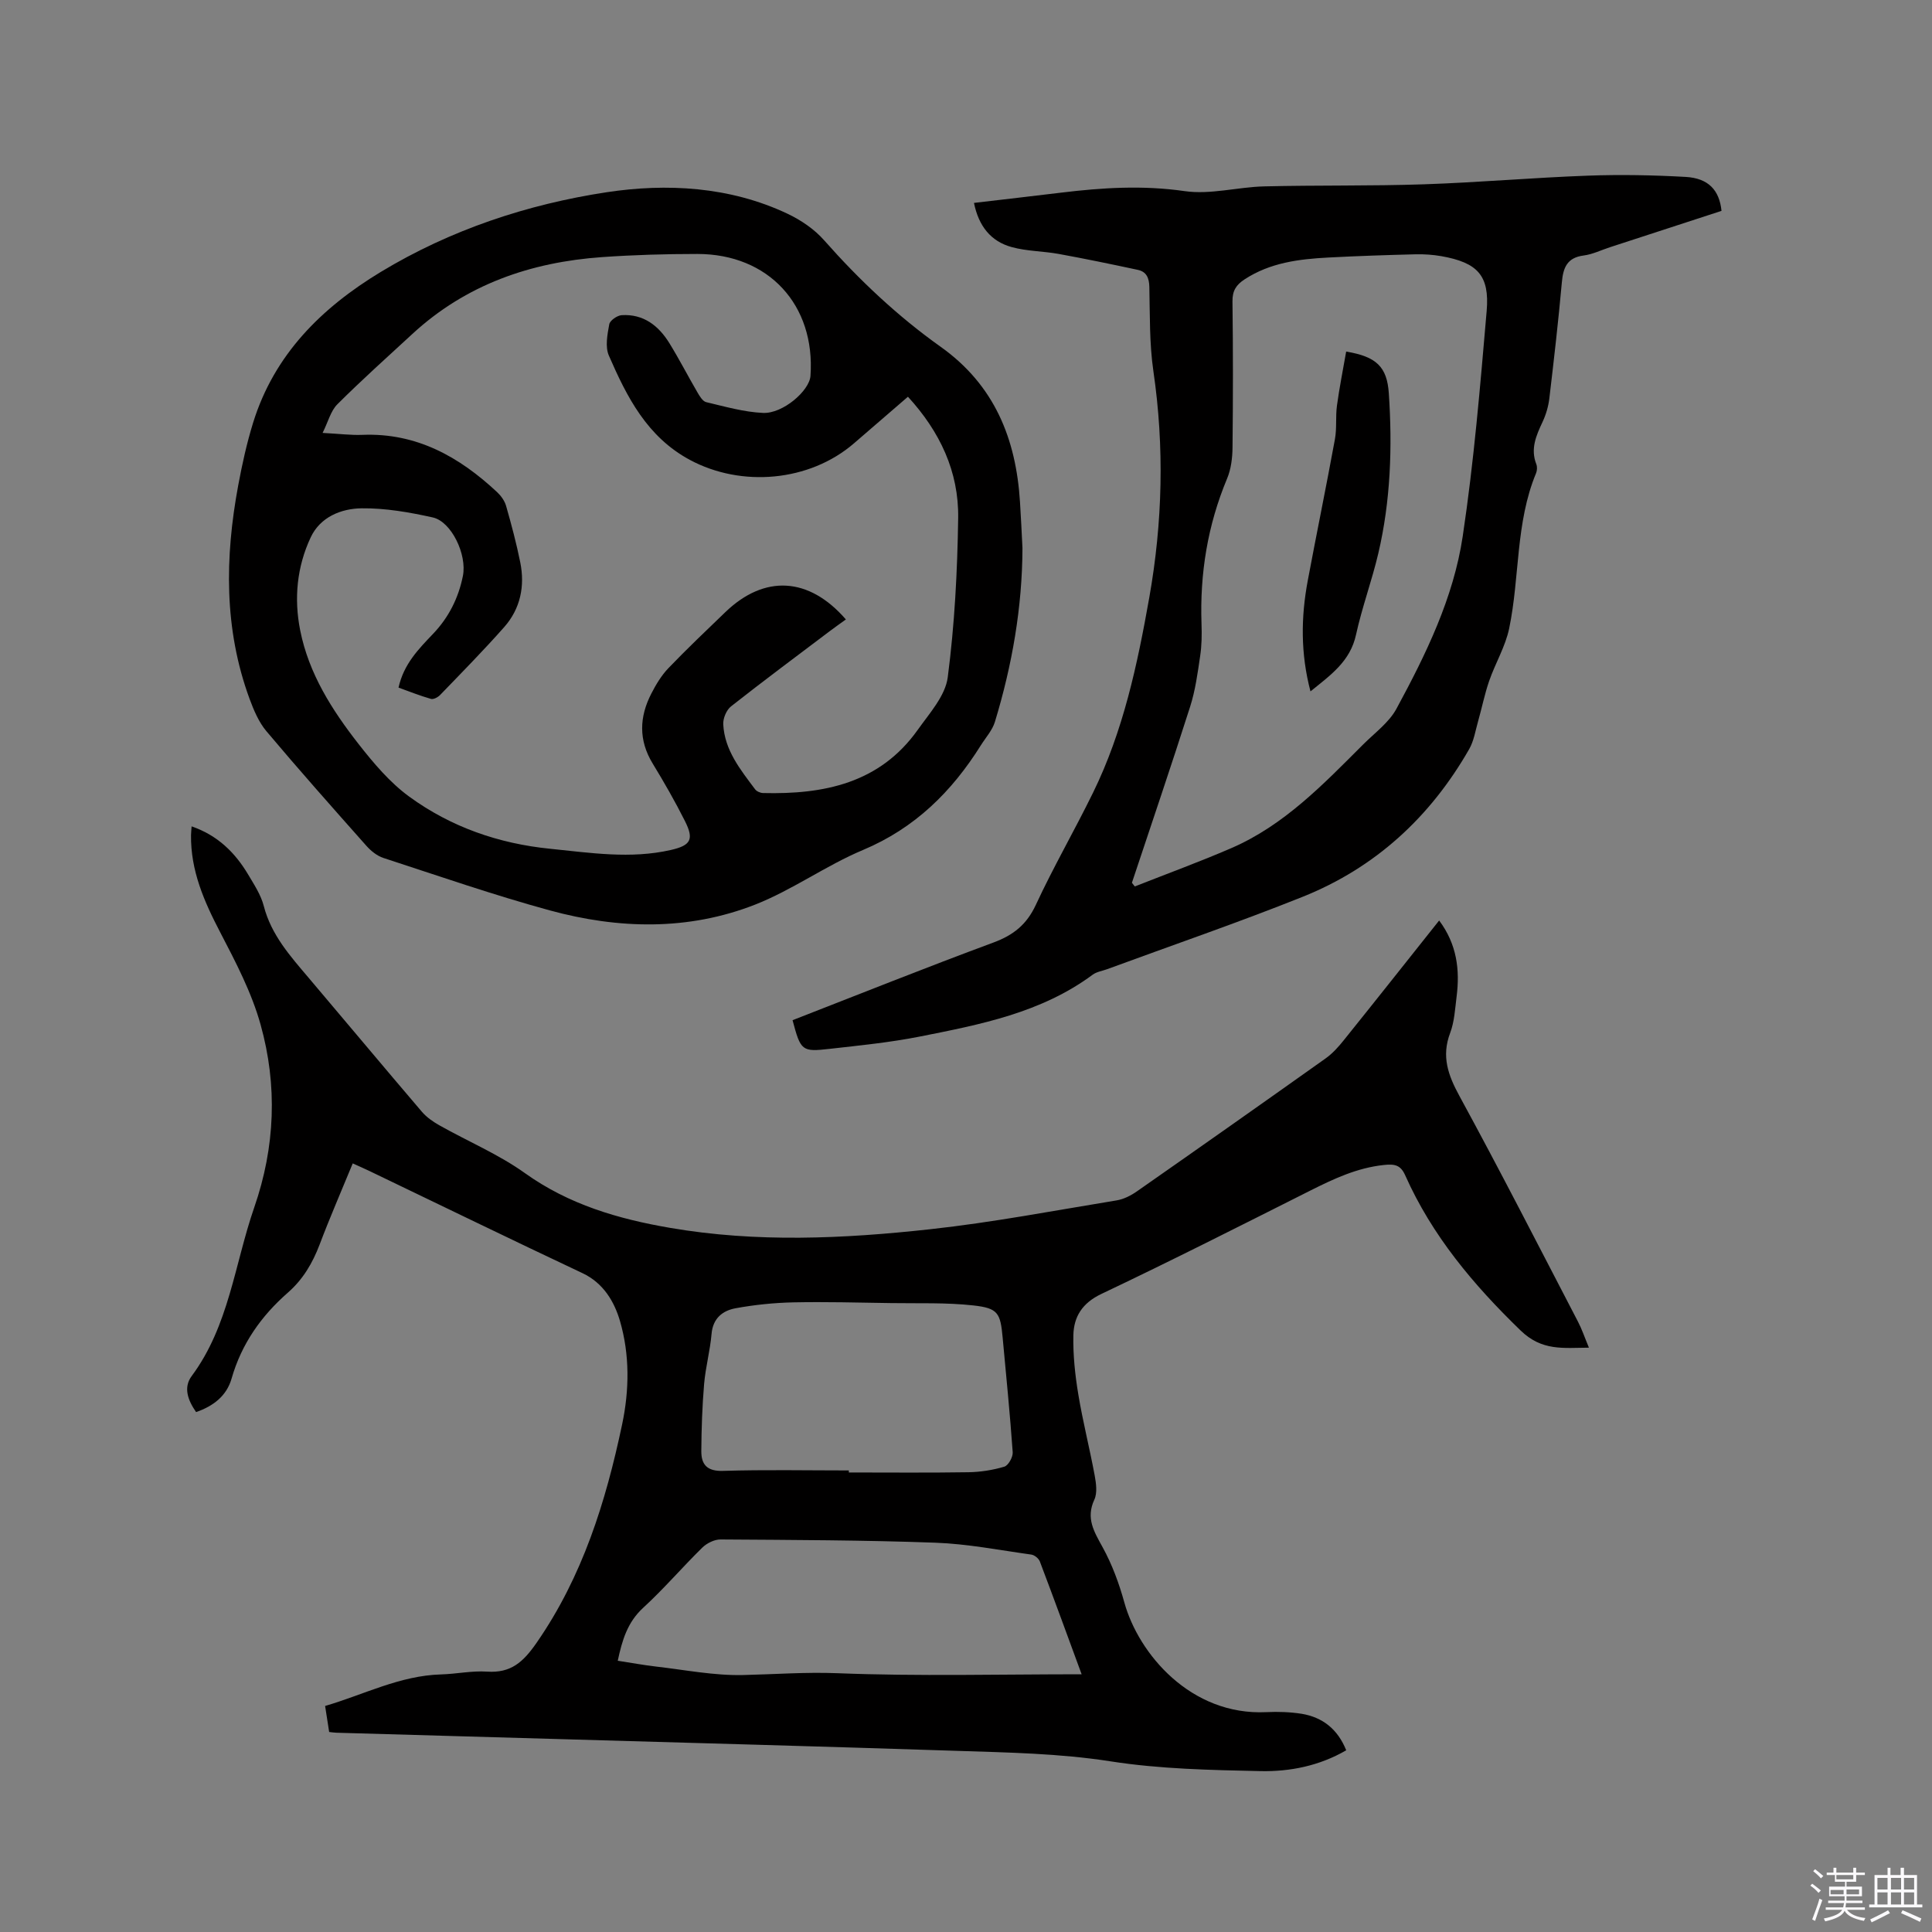 <svg enable-background="new 0 0 400 400" viewBox="0 0 400 400" xmlns="http://www.w3.org/2000/svg"><rect x="0" y="0" width="400" height="400" fill="#808080" stroke="none"/><path d="m374.8 390.4.4-.4c.7.5 1.3 1 1.8 1.4l-.5.5c-.5-.6-1.1-1.1-1.7-1.5zm1 7.3-.6-.3c.5-1.4 1.1-2.8 1.5-4.3.2.1.4.2.6.3-.5 1.3-1 2.8-1.5 4.3zm-.4-10.3.4-.4c.4.3 1 .8 1.7 1.4l-.5.5c-.4-.5-1-1-1.6-1.5zm2.5.3h1.7v-1h.6v1h3.5v-1h.6v1h1.8v.5h-1.8v1.4h-2v1h3.2v2h-3.2v.9h3.3v.5h-3.4c0 .3-.1.6-.1.9h4v.5h-3.7c.7.9 1.9 1.5 3.8 1.7-.1.2-.2.4-.3.6-2.1-.4-3.5-1.1-4-2.1-.4 1-1.8 1.7-4 2.2-.1-.2-.2-.4-.3-.6 2.1-.4 3.4-1 3.8-1.8h-3.4v-.5h3.6c.1-.3.1-.6.2-.9h-3.3v-.5h3.4c0-.3 0-.6 0-.9h-3.2v-2h3.3v-1h-2.1v-1.4h-1.7v-.5zm1.1 3.5v1h2.7c0-.3 0-.4 0-.4 0-.1 0-.2 0-.2 0-.1 0-.2 0-.3h-2.7zm1.2-3v.9h3.5v-.9zm4.7 3h-2.6v.6.4h2.6z" fill="#fbfafc"/><path d="m393.6 386.7h.6v1.5h2.7v6.1h1.1v.6h-11v-.6h1.1v-6.1h2.7v-1.5h.6v1.5h2.1v-1.5zm-2.7 8.8.4.6c-1.2.6-2.5 1.3-3.8 1.9-.1-.2-.2-.4-.3-.6 1.2-.6 2.5-1.2 3.7-1.9zm-2.2-6.7v2.4h2.1v-2.4zm0 3v2.5h2.1v-2.5zm2.8-3v2.4h2.1v-2.4zm0 3v2.5h2.1v-2.5zm6 6.1c-1.4-.7-2.7-1.3-3.9-1.8l.3-.6c1.5.6 2.7 1.2 3.9 1.7zm-1.2-9.1h-2.1v2.4h2.1zm-2.1 3v2.5h2.1v-2.5z" fill="#fbfafc"/><g fill="#010000"><path d="m278.72 362.38c-5.56 3.22-11.64 4.44-17.74 4.31-10.36-.22-20.83-.43-31.03-2.02-10.65-1.66-21.29-1.83-31.96-2.18-27.75-.91-55.5-1.66-83.25-2.46-15.04-.44-30.08-.86-45.12-1.29-.41-.01-.82-.08-1.47-.15-.26-1.67-.52-3.31-.84-5.39 8.03-2.34 15.46-6.29 24.01-6.53 3.17-.09 6.37-.79 9.51-.58 4.95.34 7.49-1.97 10.26-5.96 9.52-13.73 14.32-29.16 17.71-45.2 1.51-7.15 1.59-14.47-.44-21.43-1.16-3.97-3.4-7.85-7.77-9.91-14.75-6.95-29.41-14.09-44.11-21.15-1.03-.5-2.09-.95-3.45-1.57-2.34 5.7-4.74 11.2-6.86 16.81-1.46 3.84-3.44 7.2-6.55 9.93-5.54 4.84-9.62 10.63-11.67 17.8-1.04 3.62-3.78 5.7-7.35 6.95-1.69-2.43-2.69-5.08-.91-7.47 7.73-10.41 8.88-23.18 12.95-34.91 4.34-12.52 4.83-25.25 1.31-37.85-1.85-6.64-5.15-12.94-8.36-19.11-3.33-6.38-6.14-12.78-6.04-20.13.01-.5.07-1.01.12-1.8 5.37 1.85 8.98 5.4 11.7 9.96 1.24 2.09 2.65 4.22 3.24 6.52 1.55 6.01 5.49 10.39 9.32 14.91 7.82 9.22 15.56 18.5 23.41 27.69.99 1.16 2.34 2.09 3.69 2.85 5.88 3.31 12.21 5.97 17.66 9.87 9.09 6.5 19.29 9.48 30.01 11.32 17.94 3.09 35.95 2.26 53.88.29 12.93-1.41 25.74-3.87 38.59-5.97 1.49-.24 3.01-1.02 4.27-1.91 13.03-9.1 26.03-18.26 38.99-27.47 1.44-1.02 2.68-2.4 3.79-3.79 6.57-8.17 13.07-16.39 19.74-24.78 3.68 4.92 4.32 10.21 3.61 15.79-.32 2.52-.45 5.16-1.33 7.49-1.84 4.85-.43 8.75 1.94 13.09 8.41 15.43 16.41 31.09 24.52 46.68.82 1.57 1.39 3.28 2.27 5.39-5.35.03-9.71.74-14.16-3.57-9.78-9.47-18.32-19.63-23.88-32.12-.96-2.15-2.18-2.37-4.44-2.13-5.52.59-10.33 2.85-15.17 5.28-14.38 7.23-28.74 14.51-43.28 21.41-3.96 1.88-5.72 4.7-5.81 8.54-.09 4.08.35 8.22 1.02 12.25.93 5.63 2.35 11.17 3.39 16.78.3 1.64.58 3.63-.07 5.03-1.79 3.85-.06 6.61 1.71 9.84 1.97 3.57 3.42 7.52 4.51 11.47 2.93 10.55 13.7 23.44 29.41 22.68 2.42-.12 4.9-.03 7.29.34 4.36.73 7.47 3.19 9.23 7.56zm-54.78-15.74c-2.84-7.72-5.69-15.55-8.65-23.35-.24-.63-1.11-1.34-1.77-1.43-6.61-.92-13.21-2.22-19.85-2.46-14.82-.54-29.66-.57-44.49-.67-1.27-.01-2.84.77-3.77 1.68-4.16 4.08-7.96 8.54-12.25 12.47-3.29 3.02-4.36 6.77-5.26 10.96 2.76.42 5.36.91 7.98 1.21 5.98.69 11.98 1.88 17.95 1.75 6.52-.15 12.96-.64 19.56-.38 16.72.66 33.46.22 50.55.22zm-48.2-42.2v.42c8.25 0 16.51.08 24.76-.05 2.49-.04 5.05-.44 7.43-1.15.84-.25 1.81-2 1.74-2.99-.56-7.92-1.35-15.81-2.08-23.72-.47-5.1-.94-6.1-6.03-6.67-5.64-.63-11.37-.4-17.06-.49-6.76-.1-13.52-.29-20.27-.15-3.99.09-8.01.5-11.93 1.22-2.68.49-4.7 2.06-4.98 5.31-.3 3.47-1.24 6.88-1.54 10.35-.39 4.62-.55 9.27-.58 13.91-.02 2.8 1.2 4.21 4.5 4.1 8.67-.27 17.35-.09 26.04-.09z"/><path d="m211.69 113.46c-.04 12.29-2.14 24.26-5.7 35.98-.53 1.75-1.9 3.25-2.91 4.86-6.02 9.61-13.67 17.17-24.41 21.68-7.67 3.22-14.6 8.27-22.33 11.31-13.87 5.44-28.31 5.07-42.5 1.2-11.61-3.17-23.01-7.13-34.46-10.86-1.32-.43-2.59-1.46-3.53-2.52-6.97-7.85-13.94-15.7-20.7-23.73-1.58-1.88-2.61-4.34-3.48-6.69-5.32-14.47-5.12-29.29-2.35-44.2.81-4.36 1.77-8.73 3.08-12.96 4.37-14.12 14.15-23.79 26.44-31.23 14.43-8.73 30.38-14.01 46.76-16.5 12.4-1.88 25.47-1.2 37.4 4.43 2.8 1.32 5.6 3.21 7.63 5.52 7.26 8.22 15.2 15.7 24.11 22.04 11.16 7.93 15.63 19.07 16.44 32.17.21 3.15.34 6.32.51 9.5zm-23.71-31.32c-3.84 3.32-7.51 6.5-11.2 9.67-9.22 7.93-23.29 9.14-33.96 3.4-8.86-4.77-13.03-13.02-16.76-21.59-.8-1.83-.31-4.36.08-6.48.14-.79 1.64-1.83 2.58-1.89 4.5-.27 7.63 2.17 9.87 5.8 2.05 3.33 3.85 6.83 5.82 10.21.45.77 1.08 1.83 1.8 2 3.89.92 7.81 2.05 11.76 2.23 4.11.19 9.61-4.58 9.83-7.66 1.05-14.69-8.68-25.26-23.44-25.25-6.57 0-13.14.19-19.69.65-14.78 1.04-28.19 5.67-39.28 15.9-5.22 4.81-10.52 9.56-15.54 14.57-1.38 1.37-1.9 3.6-3.06 5.93 3.46.18 5.88.5 8.29.4 11.17-.43 20.01 4.54 27.84 11.86.81.76 1.56 1.8 1.86 2.85 1.1 3.86 2.14 7.74 2.93 11.67 1 4.93.04 9.61-3.31 13.41-4.27 4.83-8.8 9.43-13.28 14.07-.45.47-1.37.96-1.89.81-2.28-.65-4.5-1.54-6.72-2.34 1.09-4.91 4.18-8.01 7.17-11.15 3.24-3.4 5.25-7.42 6.16-11.98.88-4.4-2.37-11.24-6.24-12.1-4.82-1.07-9.82-1.95-14.73-1.89-4.24.05-8.56 1.8-10.53 5.99-2.86 6.08-3.51 12.64-2.19 19.27 1.78 8.97 6.58 16.49 12.08 23.53 3.11 3.97 6.49 7.99 10.52 10.92 8.61 6.27 18.48 9.71 29.16 10.78 8.33.84 16.64 2.15 24.98.25 4.16-.95 4.83-2.2 2.92-5.99-2.04-4.06-4.31-8.02-6.68-11.91-2.95-4.84-2.77-9.66-.27-14.5.96-1.87 2.09-3.75 3.53-5.25 3.81-3.97 7.81-7.77 11.78-11.59 8.11-7.81 17.32-7.31 24.96 1.51-1.11.81-2.23 1.58-3.31 2.4-6.84 5.17-13.73 10.29-20.47 15.6-.95.75-1.67 2.47-1.61 3.7.27 5.37 3.55 9.39 6.6 13.47.32.43 1.07.75 1.63.77 12.59.31 24.18-2.01 32.05-13.1 2.43-3.42 5.7-7.03 6.2-10.86 1.42-10.91 2-21.97 2.16-32.98.14-9.59-3.77-17.88-10.4-25.11z"/><path d="m164.09 211.22c13.96-5.43 27.7-10.94 41.59-16.08 4.14-1.53 6.88-3.72 8.78-7.8 3.65-7.87 8.01-15.4 11.83-23.2 6.27-12.77 9.2-26.56 11.66-40.44 2.75-15.55 3.14-31.14.85-46.83-.84-5.74-.71-11.63-.84-17.46-.04-1.87-.6-3.16-2.39-3.54-5.45-1.17-10.91-2.3-16.4-3.3-3.21-.58-6.57-.55-9.7-1.41-4.32-1.18-6.84-4.33-7.82-9.15 6.13-.72 12.07-1.4 18-2.12 8.53-1.04 16.96-1.57 25.62-.32 5.32.77 10.94-.84 16.43-.98 11.02-.27 22.05-.06 33.07-.43 11.32-.38 22.62-1.38 33.94-1.79 6.76-.25 13.55-.12 20.31.26 4.67.27 6.96 2.72 7.4 7.03-7.66 2.49-15.38 5.01-23.11 7.53-1.81.59-3.58 1.47-5.44 1.71-3.47.45-4.24 2.56-4.51 5.6-.72 8.02-1.64 16.02-2.59 24.02-.2 1.64-.69 3.31-1.39 4.81-1.32 2.83-2.56 5.58-1.3 8.78.21.54.17 1.32-.06 1.87-4.27 10.3-3.35 21.49-5.56 32.12-.78 3.75-2.87 7.21-4.14 10.87-.95 2.75-1.52 5.64-2.32 8.45-.54 1.9-.85 3.96-1.8 5.64-8.05 14.09-19.45 24.6-34.54 30.63-13.35 5.34-26.97 10.01-40.47 14.98-.99.36-2.13.52-2.95 1.12-10.67 7.91-23.31 10.34-35.87 12.83-6.12 1.21-12.36 1.83-18.57 2.53-5.81.67-6.02.41-7.71-5.93zm70.26-28.45c.2.25.4.51.6.76 6.66-2.63 13.4-5.09 19.97-7.93 10.96-4.74 19.06-13.23 27.31-21.47 2.39-2.39 5.34-4.53 6.89-7.39 6.11-11.28 11.81-22.94 13.72-35.7 2.32-15.46 3.62-31.08 4.96-46.67.63-7.37-1.92-10-9.36-11.33-1.76-.31-3.58-.43-5.36-.39-6.03.15-12.07.35-18.1.67-6.05.32-12.01 1.06-17.29 4.51-1.77 1.15-2.55 2.38-2.52 4.59.13 10.07.12 20.14.01 30.21-.02 2.17-.3 4.5-1.13 6.47-4.03 9.65-5.65 19.66-5.29 30.06.08 2.22.05 4.48-.28 6.66-.52 3.53-1 7.12-2.08 10.5-3.89 12.19-8.01 24.31-12.05 36.45z"/><path d="m278.71 72.79c6.27 1.04 8.46 3.16 8.83 8.64.75 11.13.38 22.25-2.18 33.16-1.33 5.66-3.37 11.15-4.61 16.82-1.2 5.52-5.25 8.35-9.43 11.73-2.06-7.82-1.98-15.35-.57-22.89 1.83-9.78 3.84-19.52 5.63-29.31.42-2.27.11-4.66.42-6.95.5-3.7 1.24-7.35 1.91-11.2z"/></g></svg>